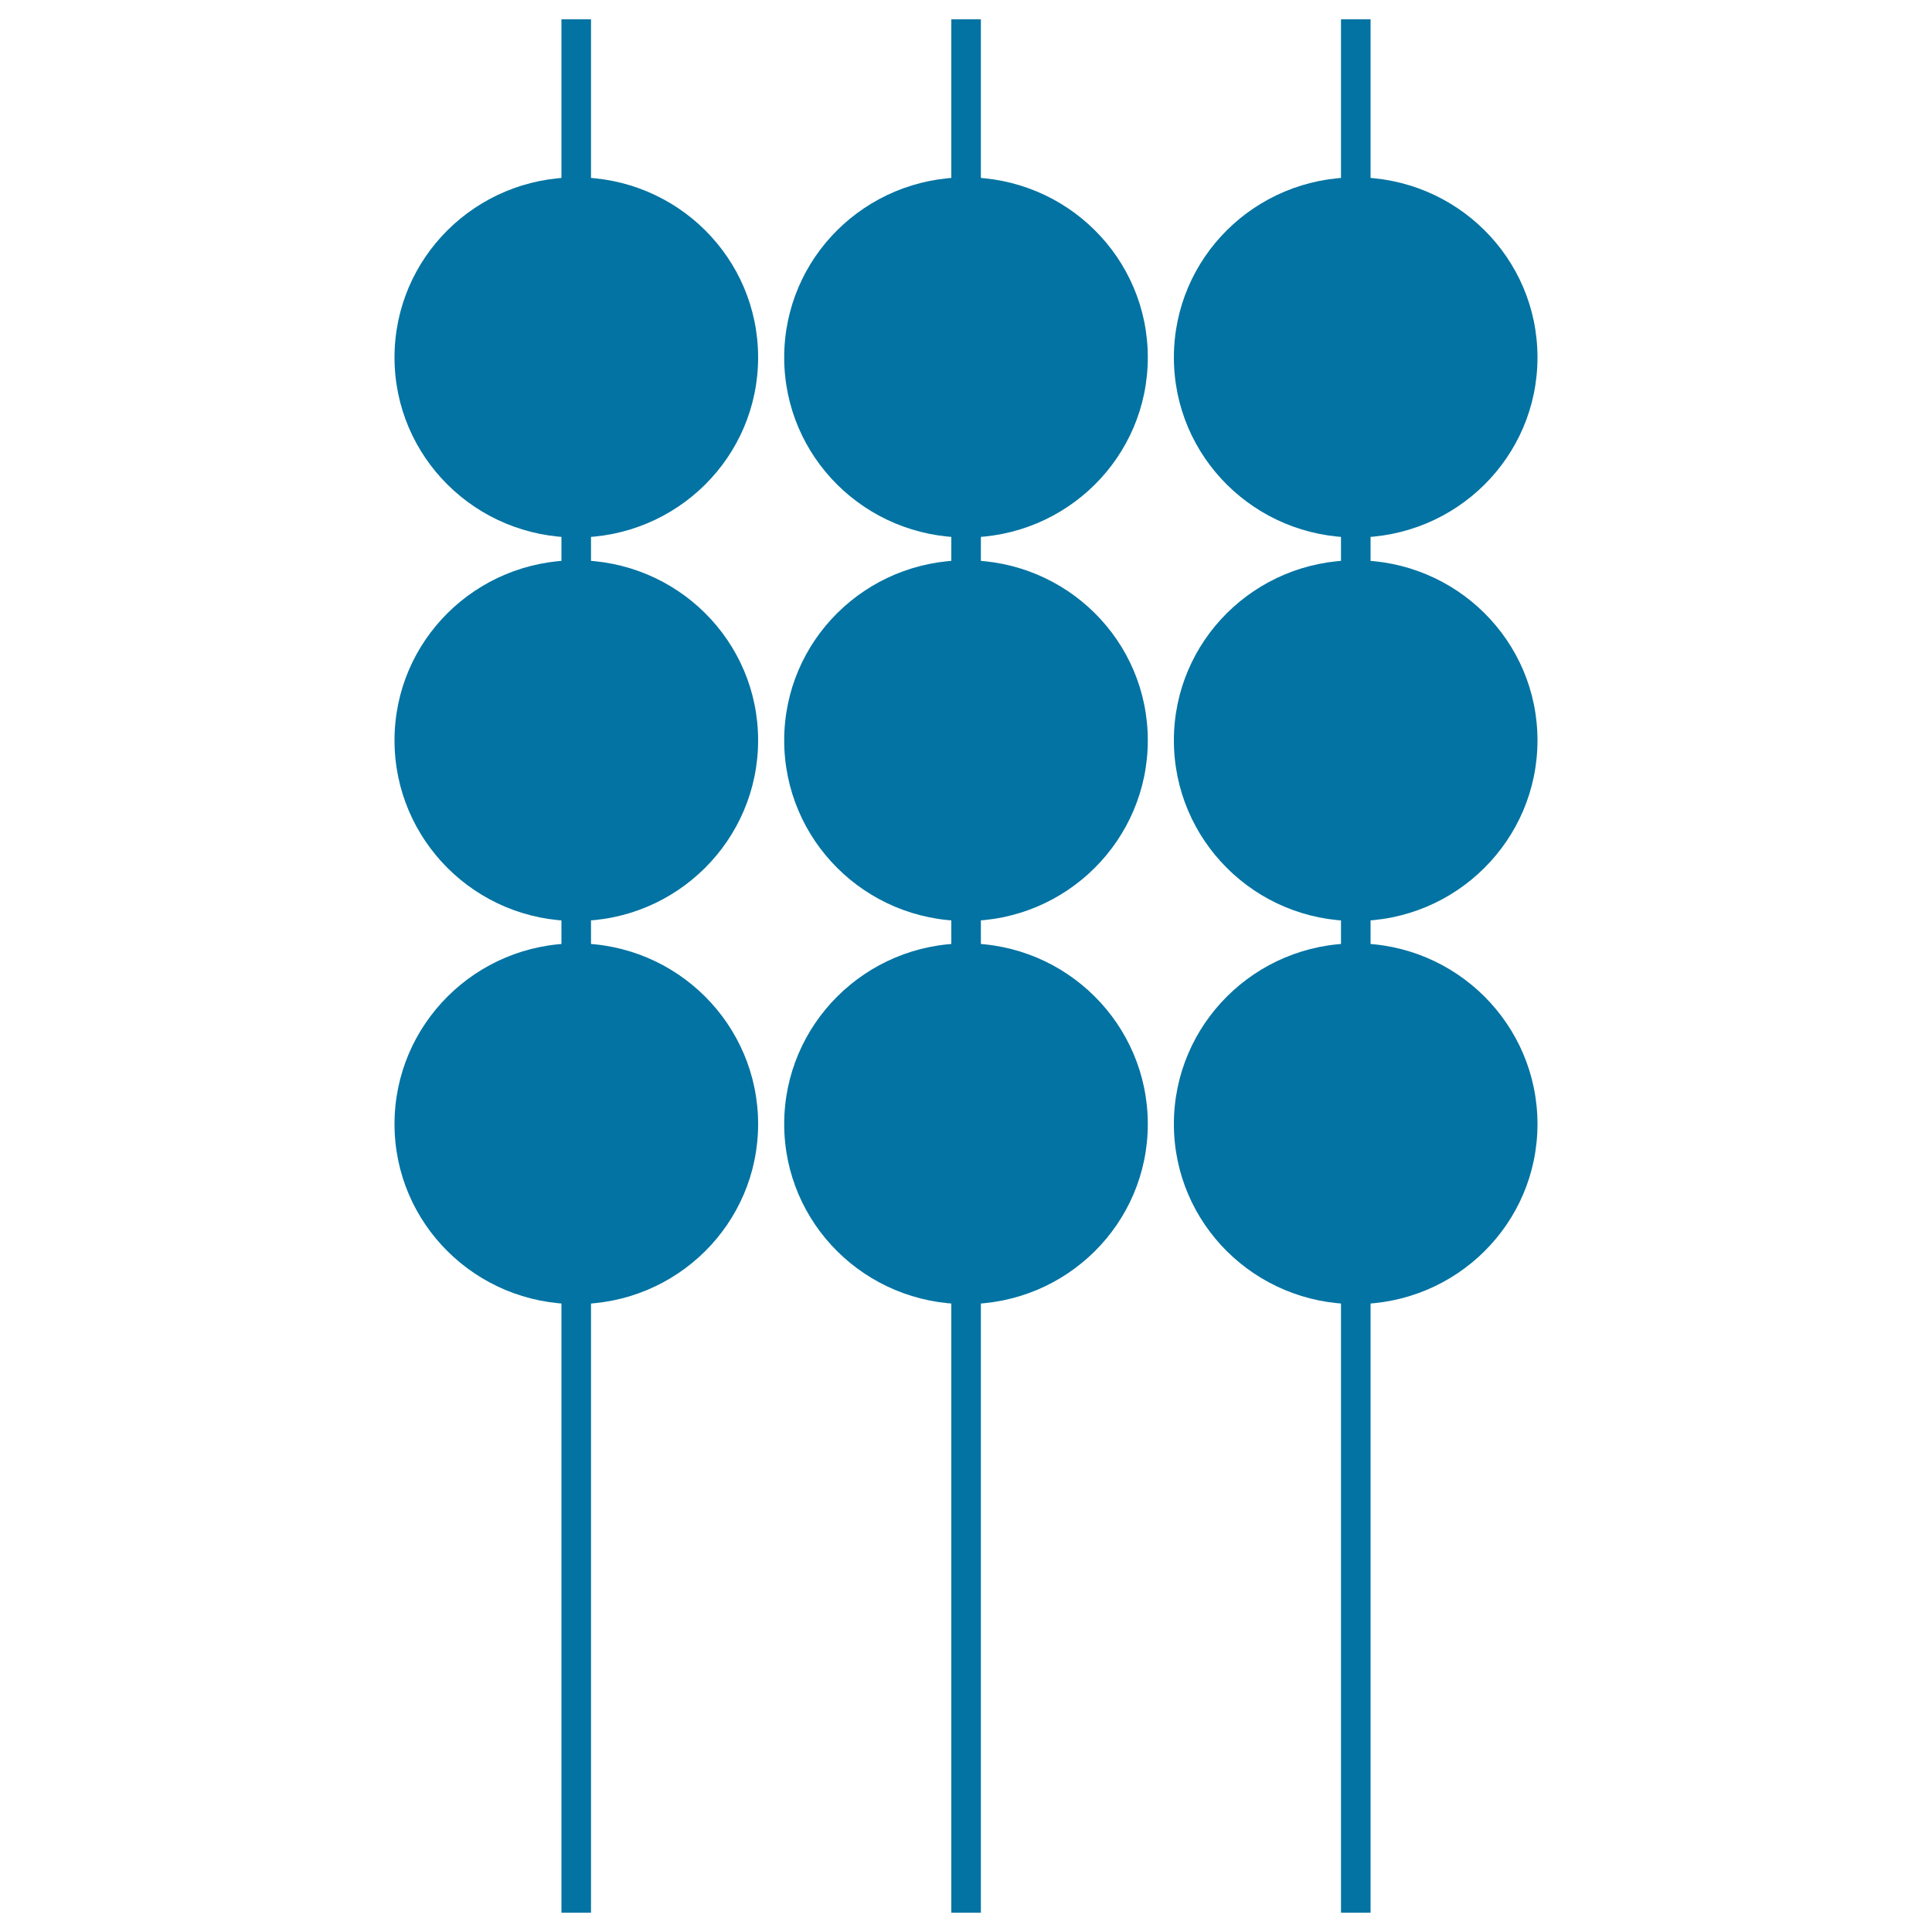 <svg xmlns="http://www.w3.org/2000/svg" viewBox="0 0 1000 1000" style="fill:#0273a2">
<title>Barbecue food SVG icons</title>
<path d="M405.9,185c0-51.5,42-93.2,94.1-93.2s94.1,41.7,94.1,93.2c0,51.5-42,93.2-94.1,93.2S405.9,236.5,405.9,185z"/><path d="M405.9,383.2c0-51.5,42-93.2,94.1-93.2s94.1,41.7,94.1,93.2c0,51.5-42,93.5-94.1,93.5S405.9,434.8,405.9,383.2z"/><path d="M405.9,581.8c0-51.5,42-93.5,94.1-93.5s94.1,42,94.1,93.5S552.1,675,500,675S405.9,633.3,405.9,581.8z"/><path d="M492.4,10h15.3v980h-15.3V10z"/><path d="M607.6,185c0-51.5,42-93.2,94.1-93.2c52.1,0,94.1,41.7,94.1,93.2c0,51.5-42,93.2-94.1,93.2C649.6,278.2,607.6,236.5,607.6,185z"/><path d="M607.6,383.2c0-51.5,42-93.2,94.1-93.2c52.1,0,94.1,41.7,94.1,93.2c0,51.5-42,93.5-94.1,93.5C649.6,476.8,607.6,434.8,607.6,383.2z"/><path d="M607.6,581.8c0-51.5,42-93.5,94.1-93.5c52.1,0,94.1,42,94.1,93.5s-42,93.2-94.1,93.2C649.6,675,607.6,633.3,607.6,581.8z"/><path d="M694.1,10h15.3v980h-15.3V10z"/><path d="M204.2,185c0-51.5,42-93.2,94.1-93.2c52.1,0,94.1,41.7,94.1,93.2c0,51.5-42,93.2-94.1,93.2C246.2,278.2,204.2,236.5,204.2,185z"/><path d="M204.2,383.2c0-51.5,42-93.2,94.1-93.2c52.1,0,94.1,41.7,94.1,93.2c0,51.5-42,93.5-94.1,93.5C246.2,476.8,204.2,434.8,204.2,383.2z"/><path d="M204.2,581.8c0-51.5,42-93.5,94.1-93.5c52.1,0,94.1,42,94.1,93.5s-42,93.2-94.1,93.2C246.2,675,204.2,633.3,204.2,581.8z"/><path d="M290.6,10h15.3v980h-15.3V10z"/>
</svg>